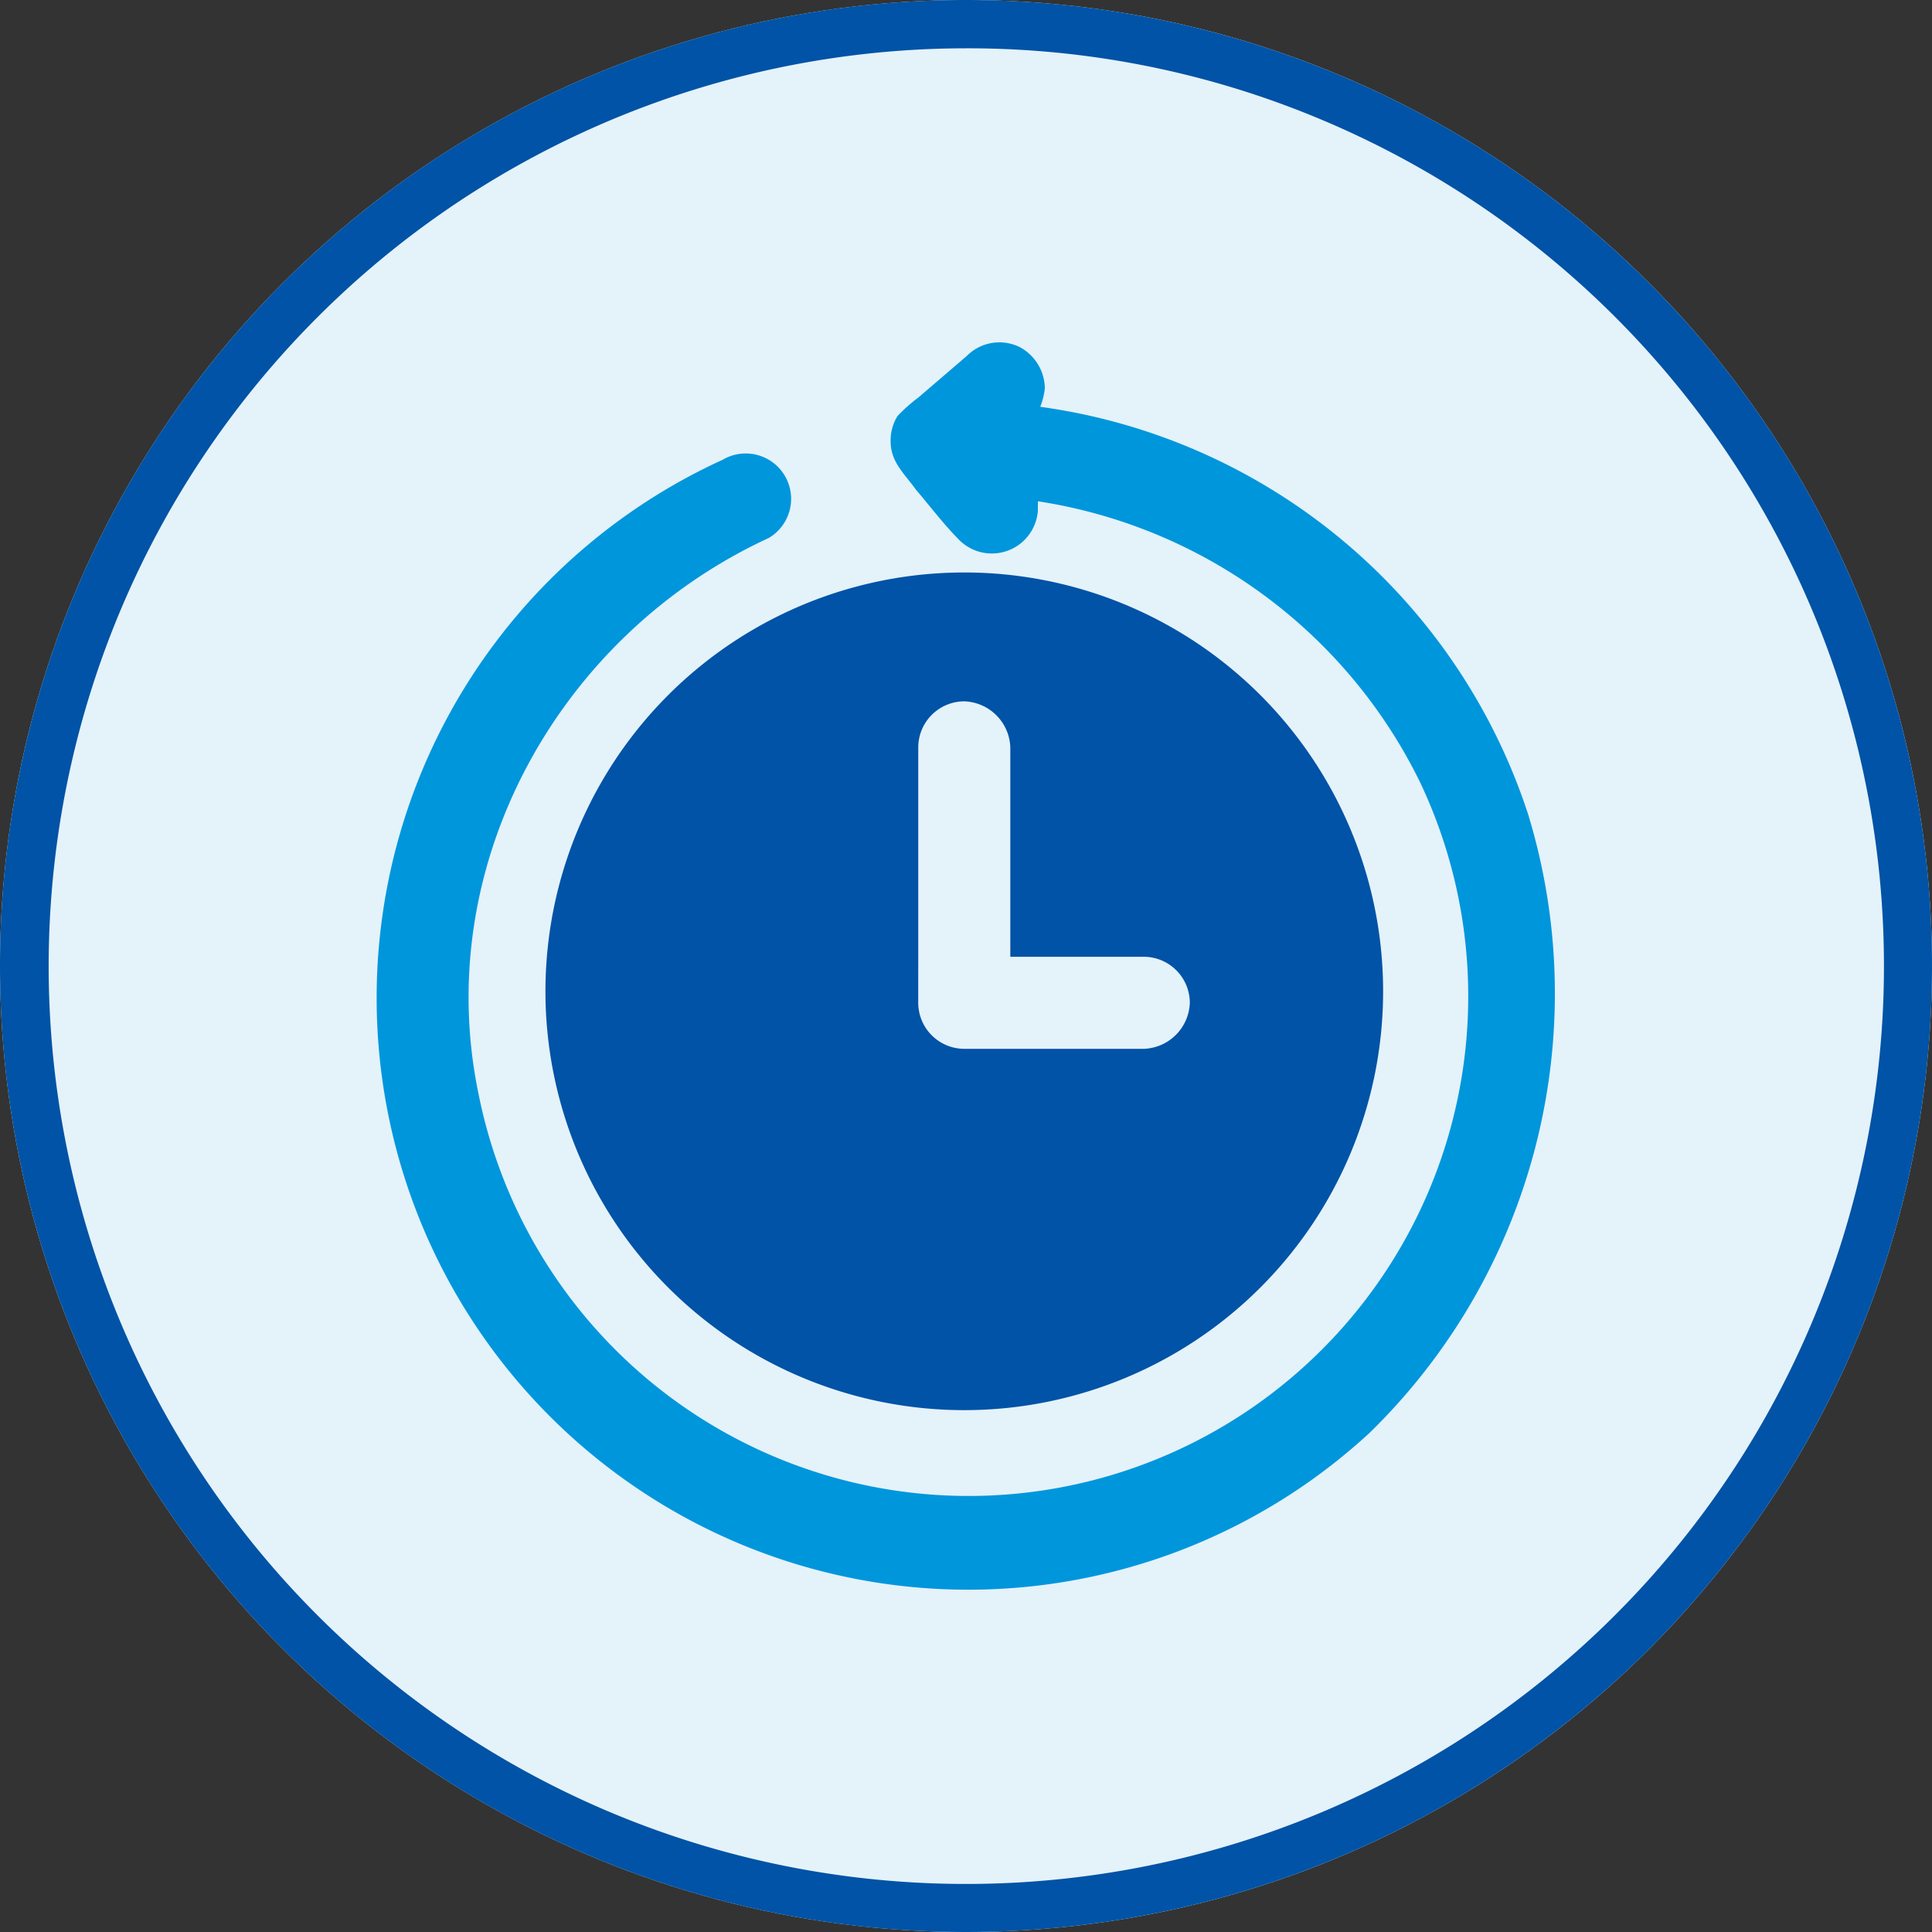 <svg xmlns="http://www.w3.org/2000/svg" width="80" height="80" viewBox="0 0 80 80">
  <rect x="0" y="0" width="80" height="80" fill="#333333" stroke="none"/>
  <g id="icon" transform="translate(-758 -2017)">
    <circle id="楕円形_104" data-name="楕円形 104" cx="40" cy="40" r="40" transform="translate(758 2017)" fill="#e4f2fa"/>
    <path id="楕円形_104_-_アウトライン" data-name="楕円形 104 - アウトライン" d="M40,2A38.011,38.011,0,0,0,25.209,75.015,38.01,38.01,0,0,0,54.791,4.985,37.76,37.76,0,0,0,40,2m0-2A40,40,0,1,1,0,40,40,40,0,0,1,40,0Z" transform="translate(758 2017)" fill="#0053a6"/>
    <g id="back-in-time" transform="translate(767.132 2026.177)">
      <path id="パス_16085" data-name="パス 16085" d="M13.8,32.438A17.343,17.343,0,1,0,31.142,15,17.344,17.344,0,0,0,13.8,32.438Zm15.437-.953V22.242a1.911,1.911,0,0,1,1.906-1.906,1.976,1.976,0,0,1,1.906,1.906v8.671h5.527a1.911,1.911,0,0,1,1.906,1.906,1.976,1.976,0,0,1-1.906,1.906H31.142a1.911,1.911,0,0,1-1.906-1.906V31.485Z" transform="translate(-0.346 -0.472)" fill="#0053a6"/>
      <path id="パス_16086" data-name="パス 16086" d="M54.142,24.534a24.8,24.8,0,0,0-20.2-16.866,2.946,2.946,0,0,0,.191-.762A1.965,1.965,0,0,0,33.083,5.19a1.905,1.905,0,0,0-2.192.381l-2,1.715a6.929,6.929,0,0,0-.858.762A1.921,1.921,0,0,0,27.747,9.1c0,.858.572,1.334,1.048,2,.572.667,1.143,1.429,1.81,2.1a1.911,1.911,0,0,0,3.24-1.239v-.381A21.2,21.2,0,0,1,49.663,23.2,20.69,20.69,0,1,1,10.691,36.159C8.69,26.63,14.026,17.1,22.7,13.1a1.879,1.879,0,0,0-1.906-3.24A24.5,24.5,0,1,0,47.567,50.166a25.4,25.4,0,0,0,6.575-25.632Z" transform="translate(0)" fill="#0096dc"/>
    </g>
  </g>
</svg>
